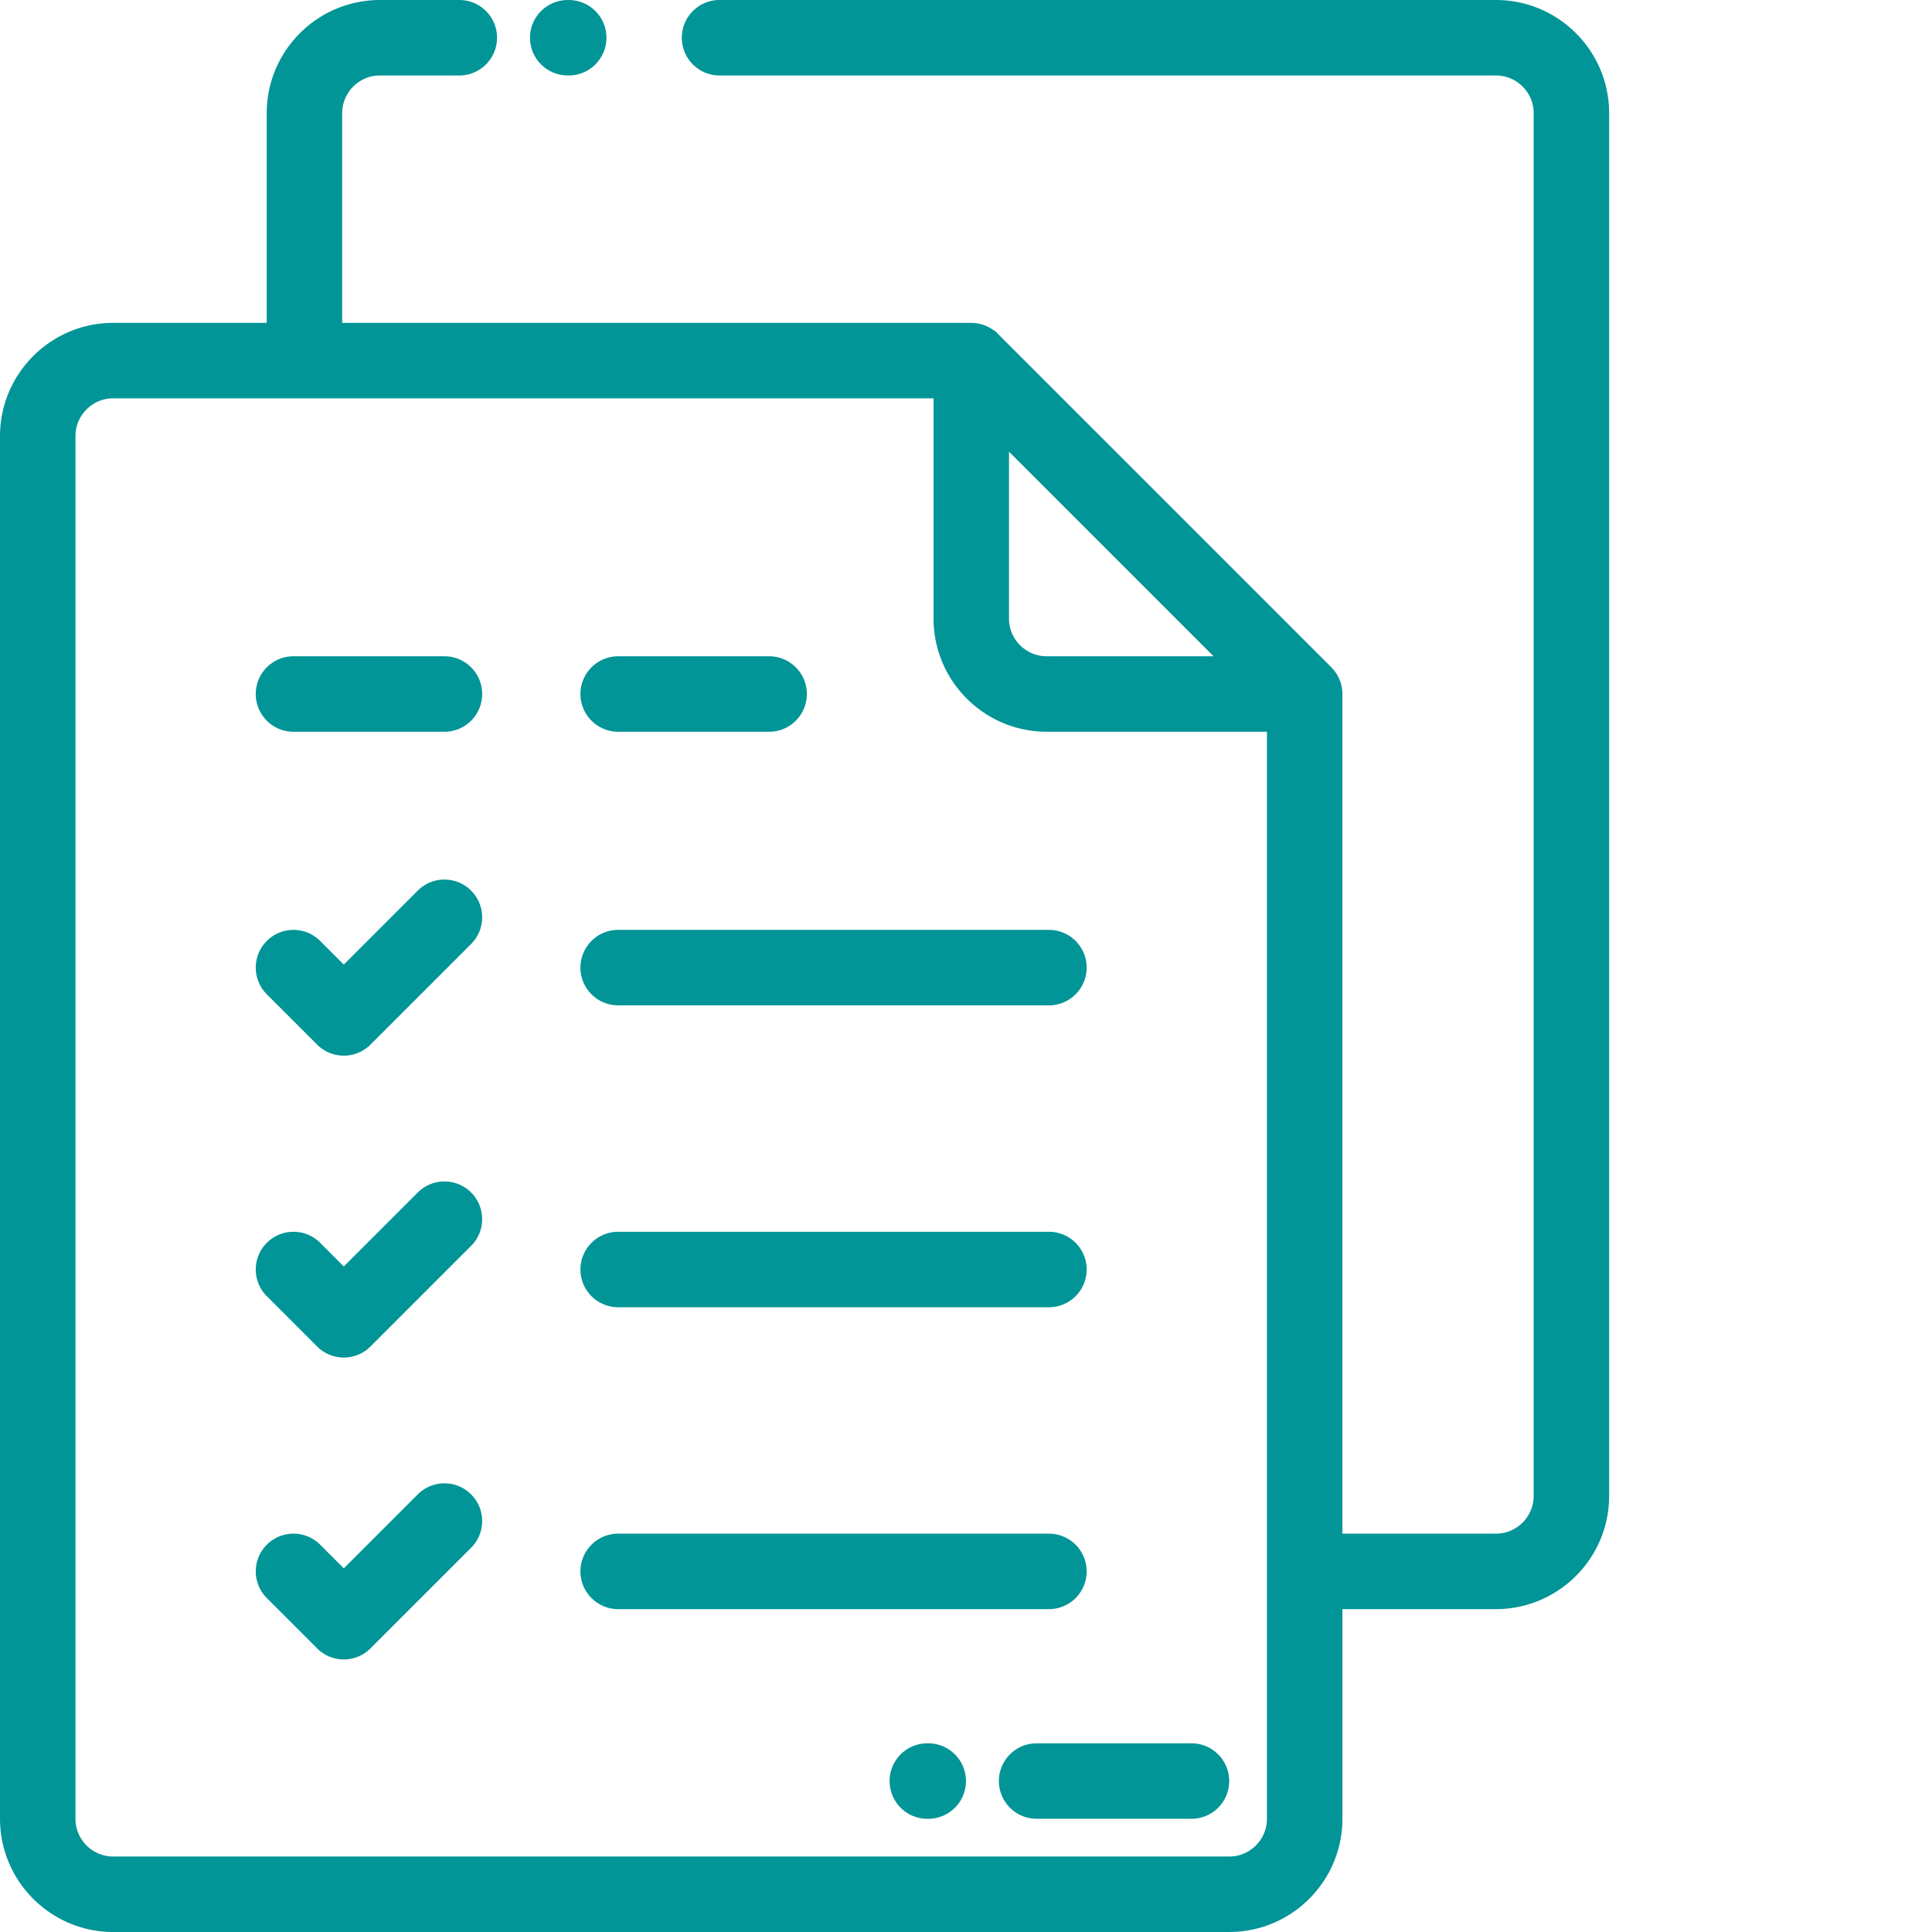 <svg xmlns="http://www.w3.org/2000/svg" version="1.1" xmlns:xlink="http://www.w3.org/1999/xlink" width="512" height="512" x="0" y="0" viewBox="0 0 512 512.001" style="enable-background:new 0 0 512 512" xml:space="preserve" class=""><g><path d="M150.45 20h.269c5.523 0 10-4.477 10-10s-4.477-10-10-10h-.27c-5.52 0-10 4.477-10 10s4.48 10 10 10zm0 0" fill="#019597" opacity="1" data-original="#000000" class=""></path><path d="M396.438 0h-205.75c-5.524 0-10 4.477-10 10s4.476 10 10 10h205.75c5.515 0 10 4.484 10 10v366.438c0 5.511-4.485 10-10 10h-40.684V183.922c0-.113-.012-.219-.016-.328a10.5 10.5 0 0 0-.02-.36c-.027-.414-.073-.82-.148-1.218l-.011-.059a9.552 9.552 0 0 0-.352-1.281c-.027-.078-.059-.16-.086-.238-.148-.391-.312-.774-.504-1.137-.015-.031-.023-.059-.039-.086a10.24 10.24 0 0 0-.7-1.113c-.058-.082-.12-.16-.183-.243-.265-.347-.55-.687-.86-1l-.01-.011-88.356-88.356a3.79 3.79 0 0 0-1.258-1.055 10.105 10.105 0 0 0-1.106-.695l-.101-.047a9.5 9.5 0 0 0-1.117-.492c-.082-.031-.168-.062-.25-.094-.414-.14-.84-.261-1.278-.351-.02-.004-.043-.004-.066-.008a10.293 10.293 0 0 0-1.566-.168c-.11-.004-.22-.02-.329-.02H90.684V30c0-5.516 4.488-10 10-10h21.035c5.523 0 10-4.477 10-10s-4.477-10-10-10h-21.035c-16.54 0-30 13.457-30 30v55.563H30c-16.543 0-30 13.46-30 30V482c0 16.543 13.457 30 30 30h295.754c16.543 0 30-13.457 30-30v-55.563h40.683c16.543 0 30-13.457 30-30V30c0-16.543-13.457-30-30-30zm-129.04 119.707 54.215 54.215h-44.215c-5.515 0-10-4.488-10-10zM335.754 482c0 5.516-4.484 10-10 10H30c-5.512 0-10-4.484-10-10V115.562c0-5.511 4.488-10 10-10h217.398v58.36c0 16.543 13.457 30 30 30h58.356zm0 0" fill="#019597" opacity="1" data-original="#000000" class=""></path><path d="m110.707 236.027-19.598 19.594-6.261-6.262c-3.903-3.906-10.235-3.906-14.141 0s-3.906 10.239 0 14.141l13.332 13.336c1.875 1.875 4.418 2.926 7.07 2.926s5.196-1.051 7.07-2.926l26.669-26.668c3.906-3.906 3.906-10.238 0-14.145-3.903-3.902-10.235-3.902-14.141.004zM110.707 316.027l-19.598 19.598-6.261-6.262c-3.903-3.906-10.235-3.906-14.141 0-3.906 3.903-3.906 10.235 0 14.14l13.332 13.333a10 10 0 0 0 14.14 0l26.669-26.668c3.906-3.902 3.906-10.234 0-14.14-3.903-3.907-10.235-3.907-14.141 0zM110.707 396.031l-19.598 19.594-6.261-6.262c-3.907-3.902-10.235-3.902-14.141 0-3.906 3.907-3.906 10.239 0 14.145l13.332 13.332c1.953 1.953 4.512 2.93 7.07 2.93s5.118-.977 7.07-2.93l26.669-26.668c3.906-3.902 3.906-10.235 0-14.14-3.903-3.907-10.235-3.907-14.141 0zM163.824 266.43h114.153c5.523 0 10-4.477 10-10 0-5.524-4.477-10-10-10H163.824c-5.52 0-10 4.476-10 10 0 5.523 4.48 10 10 10zM163.824 346.434h114.153c5.523 0 10-4.477 10-10 0-5.524-4.477-10-10-10H163.824c-5.52 0-10 4.476-10 10 0 5.523 4.48 10 10 10zM287.977 416.438c0-5.524-4.477-10-10-10H163.824c-5.52 0-10 4.476-10 10 0 5.519 4.48 10 10 10h114.153c5.523 0 10-4.481 10-10zM77.777 193.922h40c5.524 0 10-4.477 10-10s-4.476-10-10-10h-40c-5.52 0-10 4.476-10 10s4.477 10 10 10zM163.824 193.922h40c5.524 0 10-4.477 10-10s-4.476-10-10-10h-40c-5.52 0-10 4.476-10 10s4.48 10 10 10zM245.988 462h-.234c-5.524 0-10 4.477-10 10s4.476 10 10 10h.234c5.524 0 10-4.477 10-10s-4.476-10-10-10zM315.754 461.996h-41.035c-5.524 0-10 4.477-10 10 0 5.524 4.476 10 10 10h41.035c5.523 0 10-4.476 10-10 0-5.523-4.477-10-10-10zm0 0" fill="#019597" opacity="1" data-original="#000000" class=""></path></g></svg>